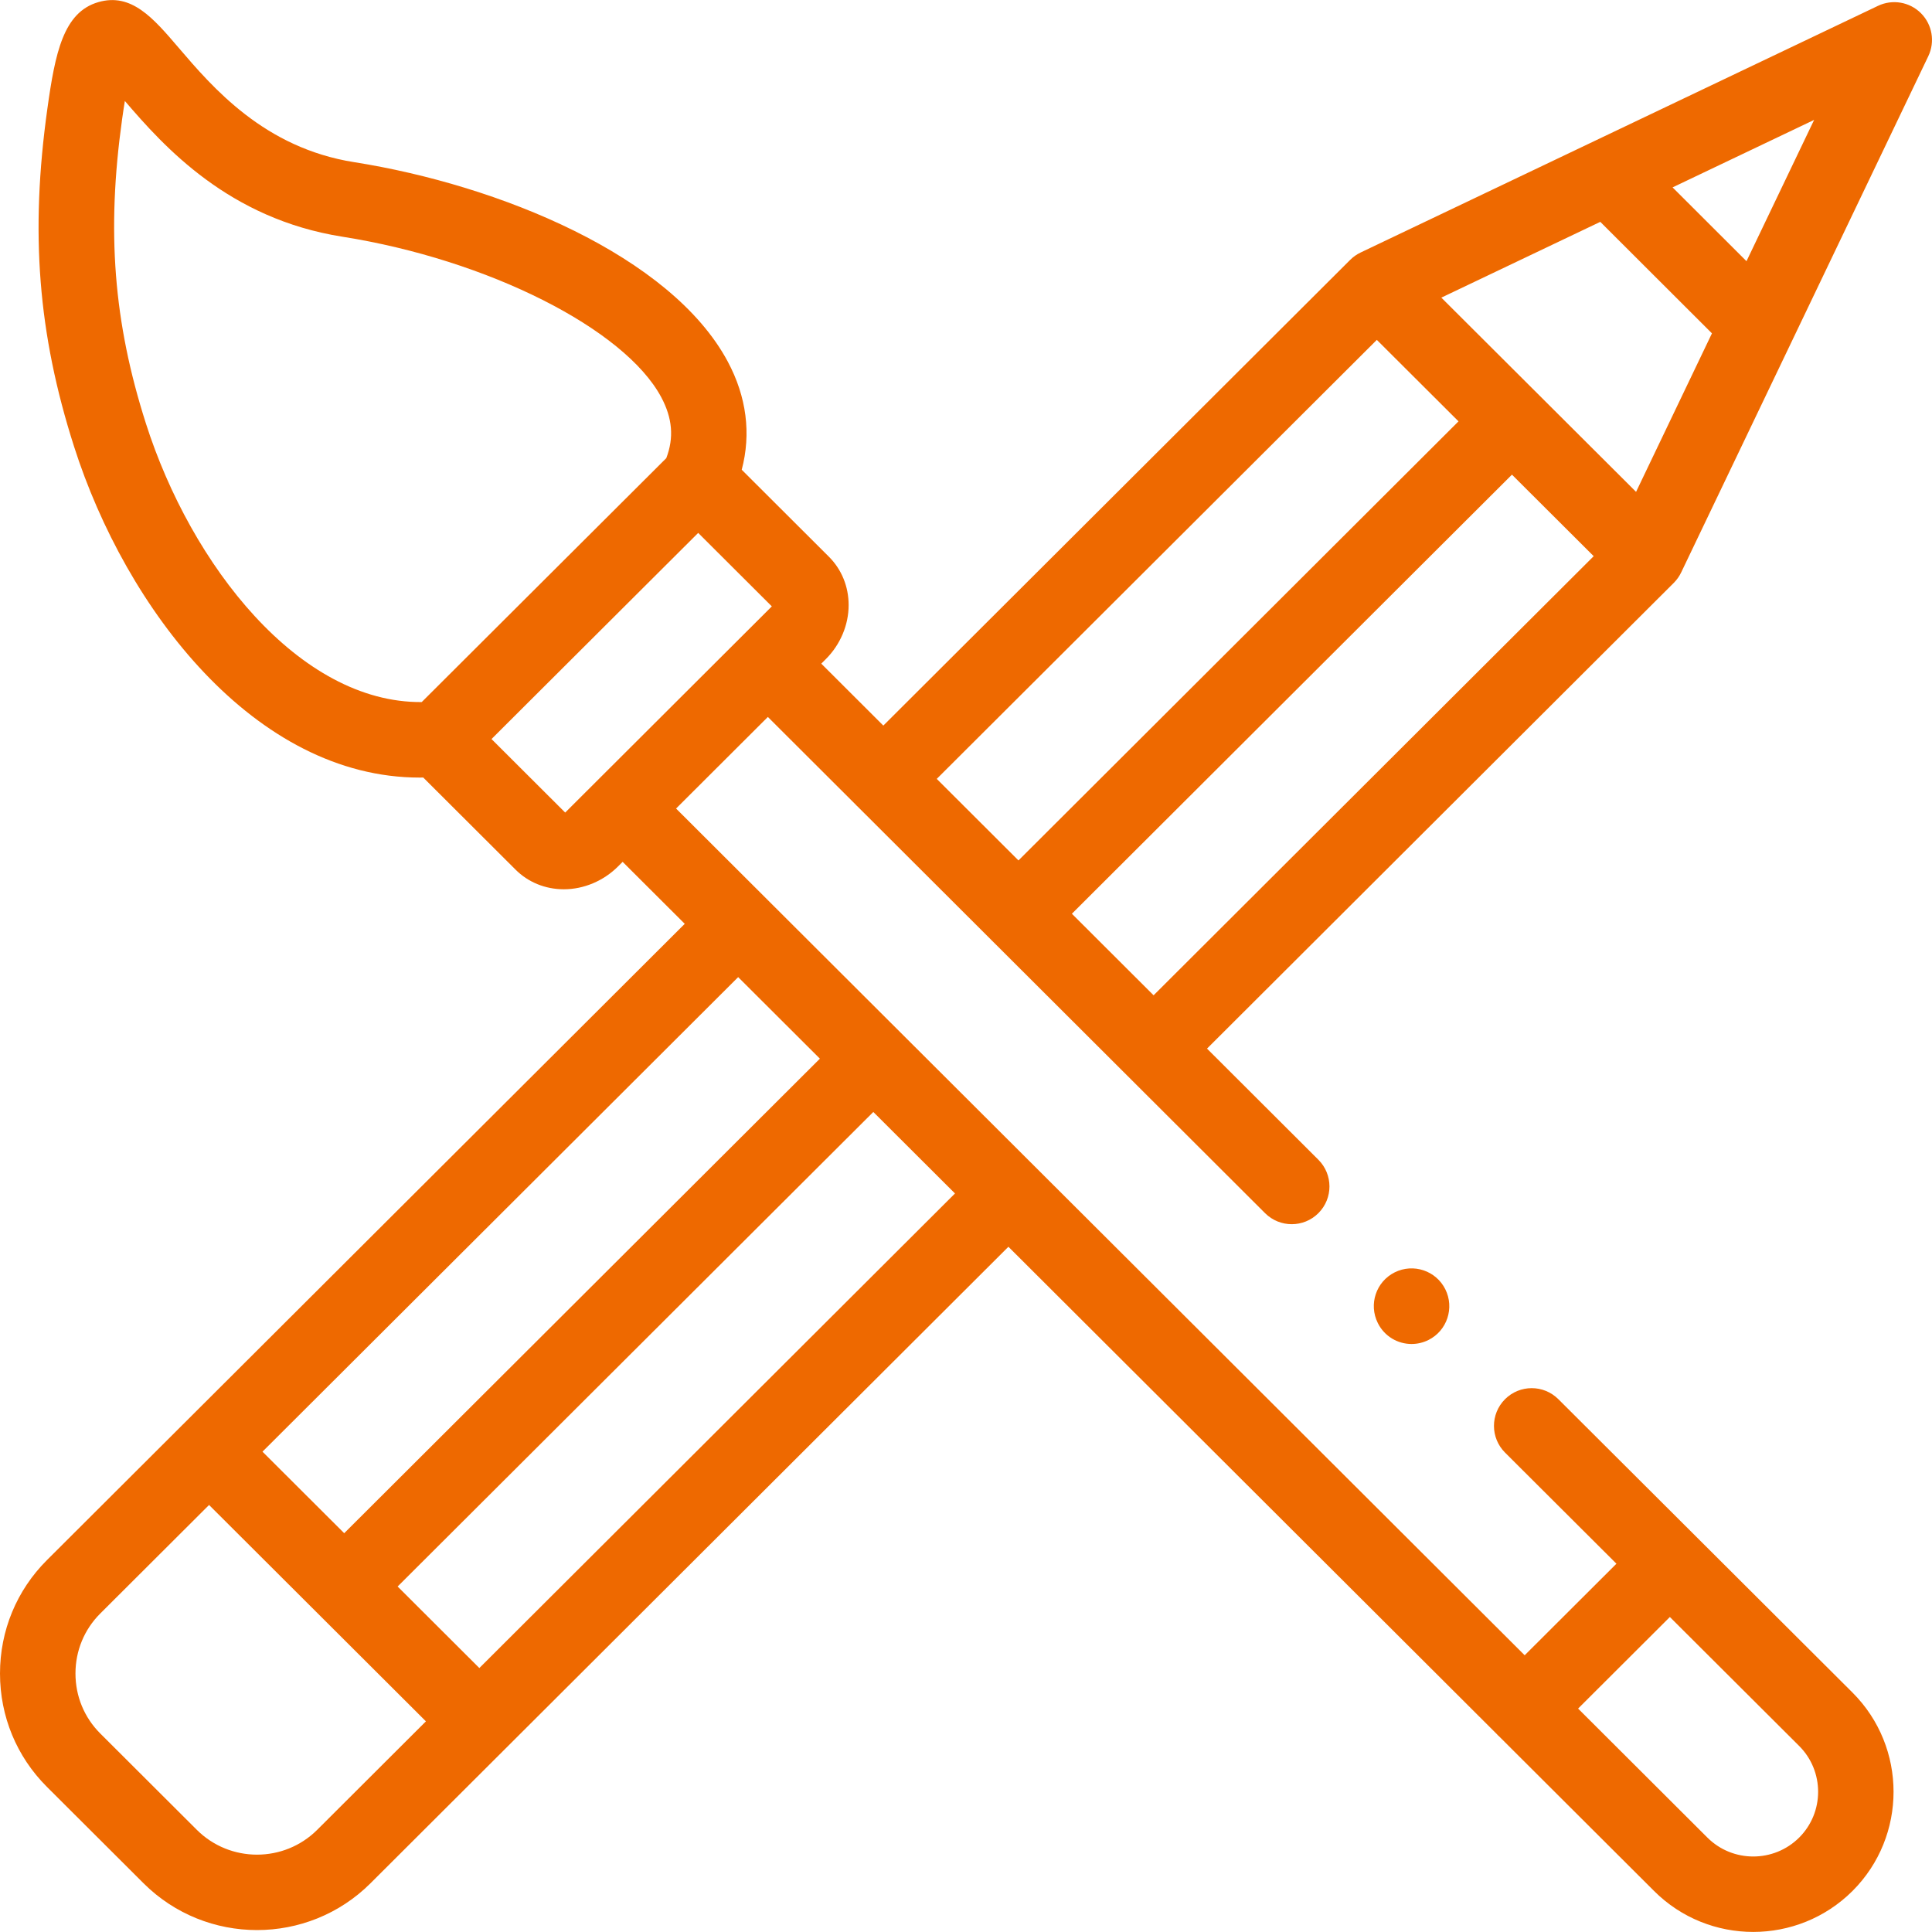 <svg width="512" height="512" viewBox="0 0 512 512" fill="none" xmlns="http://www.w3.org/2000/svg">
<g clip-path="url(#clip0)">
<path d="M443.576 154.462C444.366 153.672 445.041 152.719 445.524 151.71L511.02 14.888C512.85 11.065 512.071 6.504 509.077 3.505C506.083 0.506 501.524 -0.28 497.697 1.544L360.57 66.922C359.559 67.404 358.603 68.079 357.811 68.869L234.093 192.286L217.648 175.874L218.848 174.676C222.694 170.839 224.899 165.617 224.898 160.351C224.898 155.452 223.041 150.902 219.67 147.539L196.566 124.486C199.092 114.943 197.857 105.162 192.872 95.839C177.856 67.753 132.321 49.05 93.854 42.975C70.047 39.217 56.36 23.205 47.303 12.61C40.604 4.773 34.82 -1.996 26.027 0.572C16.799 3.27 14.621 13.985 12.551 28.826C7.962 61.68 10.071 88.429 19.602 118.265C33.377 161.452 67.572 206.069 111.247 206.068C111.549 206.068 111.855 206.052 112.158 206.048L136.583 230.419C139.937 233.793 144.482 235.656 149.384 235.667H149.423C154.698 235.667 159.927 233.467 163.775 229.627L165.006 228.399L181.465 244.822L48.382 377.588C48.363 377.607 48.341 377.623 48.322 377.642C48.304 377.66 48.29 377.679 48.273 377.697L12.437 413.447C4.417 421.449 0 432.121 0 443.495C0 454.869 4.417 465.54 12.438 473.542L38.029 499.076C46.323 507.351 57.217 511.489 68.112 511.489C79.007 511.489 89.901 507.351 98.195 499.076L267.241 330.406L396.708 459.585C396.794 459.678 396.872 459.776 396.962 459.867C397.061 459.966 397.167 460.051 397.269 460.145L438.323 501.107C445.57 508.357 455.094 511.982 464.624 511.982C474.152 511.982 483.687 508.357 490.954 501.107C505.432 486.622 505.432 463.053 490.943 448.558L412.978 370.795C409.067 366.894 402.736 366.902 398.836 370.813C394.936 374.724 394.944 381.055 398.854 384.955L428.374 414.399L404.055 438.663L179.165 214.272L203.491 190L226.802 213.264C226.87 213.337 226.931 213.414 227.002 213.485C227.08 213.563 227.164 213.629 227.243 213.704L262.683 249.073C262.73 249.122 262.77 249.174 262.817 249.222C262.869 249.274 262.926 249.318 262.978 249.368L298.568 284.886C298.591 284.909 298.609 284.934 298.632 284.957C298.657 284.982 298.684 285.002 298.709 285.027L335.257 321.502C337.209 323.45 339.765 324.424 342.321 324.424C344.884 324.424 347.446 323.445 349.399 321.488C353.3 317.579 353.294 311.247 349.385 307.346L319.871 277.892L443.566 154.472C443.57 154.468 443.573 154.465 443.576 154.462V154.462ZM217.28 280.557L91.217 406.315L69.562 384.708L195.622 258.948L217.28 280.557ZM84.068 484.918C75.269 493.697 60.953 493.697 52.154 484.918L26.563 459.384C22.331 455.161 20 449.518 20 443.494C20 437.47 22.331 431.827 26.563 427.604L55.403 398.832L112.874 456.175L84.068 484.918ZM127.032 442.05L105.375 420.441L231.438 294.683L253.082 316.279L127.032 442.05ZM442.533 428.523L476.806 462.707C483.492 469.396 483.492 480.279 476.816 486.958C470.091 493.667 459.168 493.673 452.457 486.958L418.212 452.789L442.533 428.523ZM38.655 112.184C30.094 85.386 28.212 61.284 32.359 31.591C32.614 29.763 32.858 28.162 33.089 26.759C43.494 38.901 60.613 57.975 90.736 62.73C129.191 68.804 165.518 87.092 175.236 105.269C178.205 110.823 178.637 115.993 176.574 121.411L111.759 186.055C79.292 186.322 50.642 149.769 38.655 112.184V112.184ZM130.256 195.854L185.028 141.227L204.543 160.698L157.928 207.209L157.927 207.21C157.926 207.211 157.926 207.211 157.926 207.211L149.782 215.337L130.256 195.854ZM407.897 104.736C407.852 104.689 407.814 104.639 407.768 104.593C407.718 104.542 407.662 104.5 407.611 104.451L381.969 78.876L424.092 58.793L453.684 88.341L433.575 130.349L407.897 104.736ZM462.839 69.217L443.251 49.659L480.763 31.774L462.839 69.217ZM364.874 90.073L386.522 111.665L269.904 228.024L248.249 206.413L364.874 90.073ZM284.061 242.152L400.683 125.788L422.345 147.393L305.716 263.763L284.061 242.152Z" fill="#EE6900"/>
<path d="M369.604 337.191C364.664 339.661 362.662 345.668 365.132 350.608L365.16 350.665C366.909 354.162 370.422 356.172 374.078 356.172C375.586 356.172 377.119 355.83 378.562 355.109C383.502 352.639 385.49 346.604 383.02 341.664C380.55 336.724 374.545 334.721 369.604 337.191V337.191Z" fill="#EE6900"/>
</g>
<defs>
<clipPath id="clip0">
<rect width="512" height="512" fill="white"/>
</clipPath>
</defs>
</svg>
